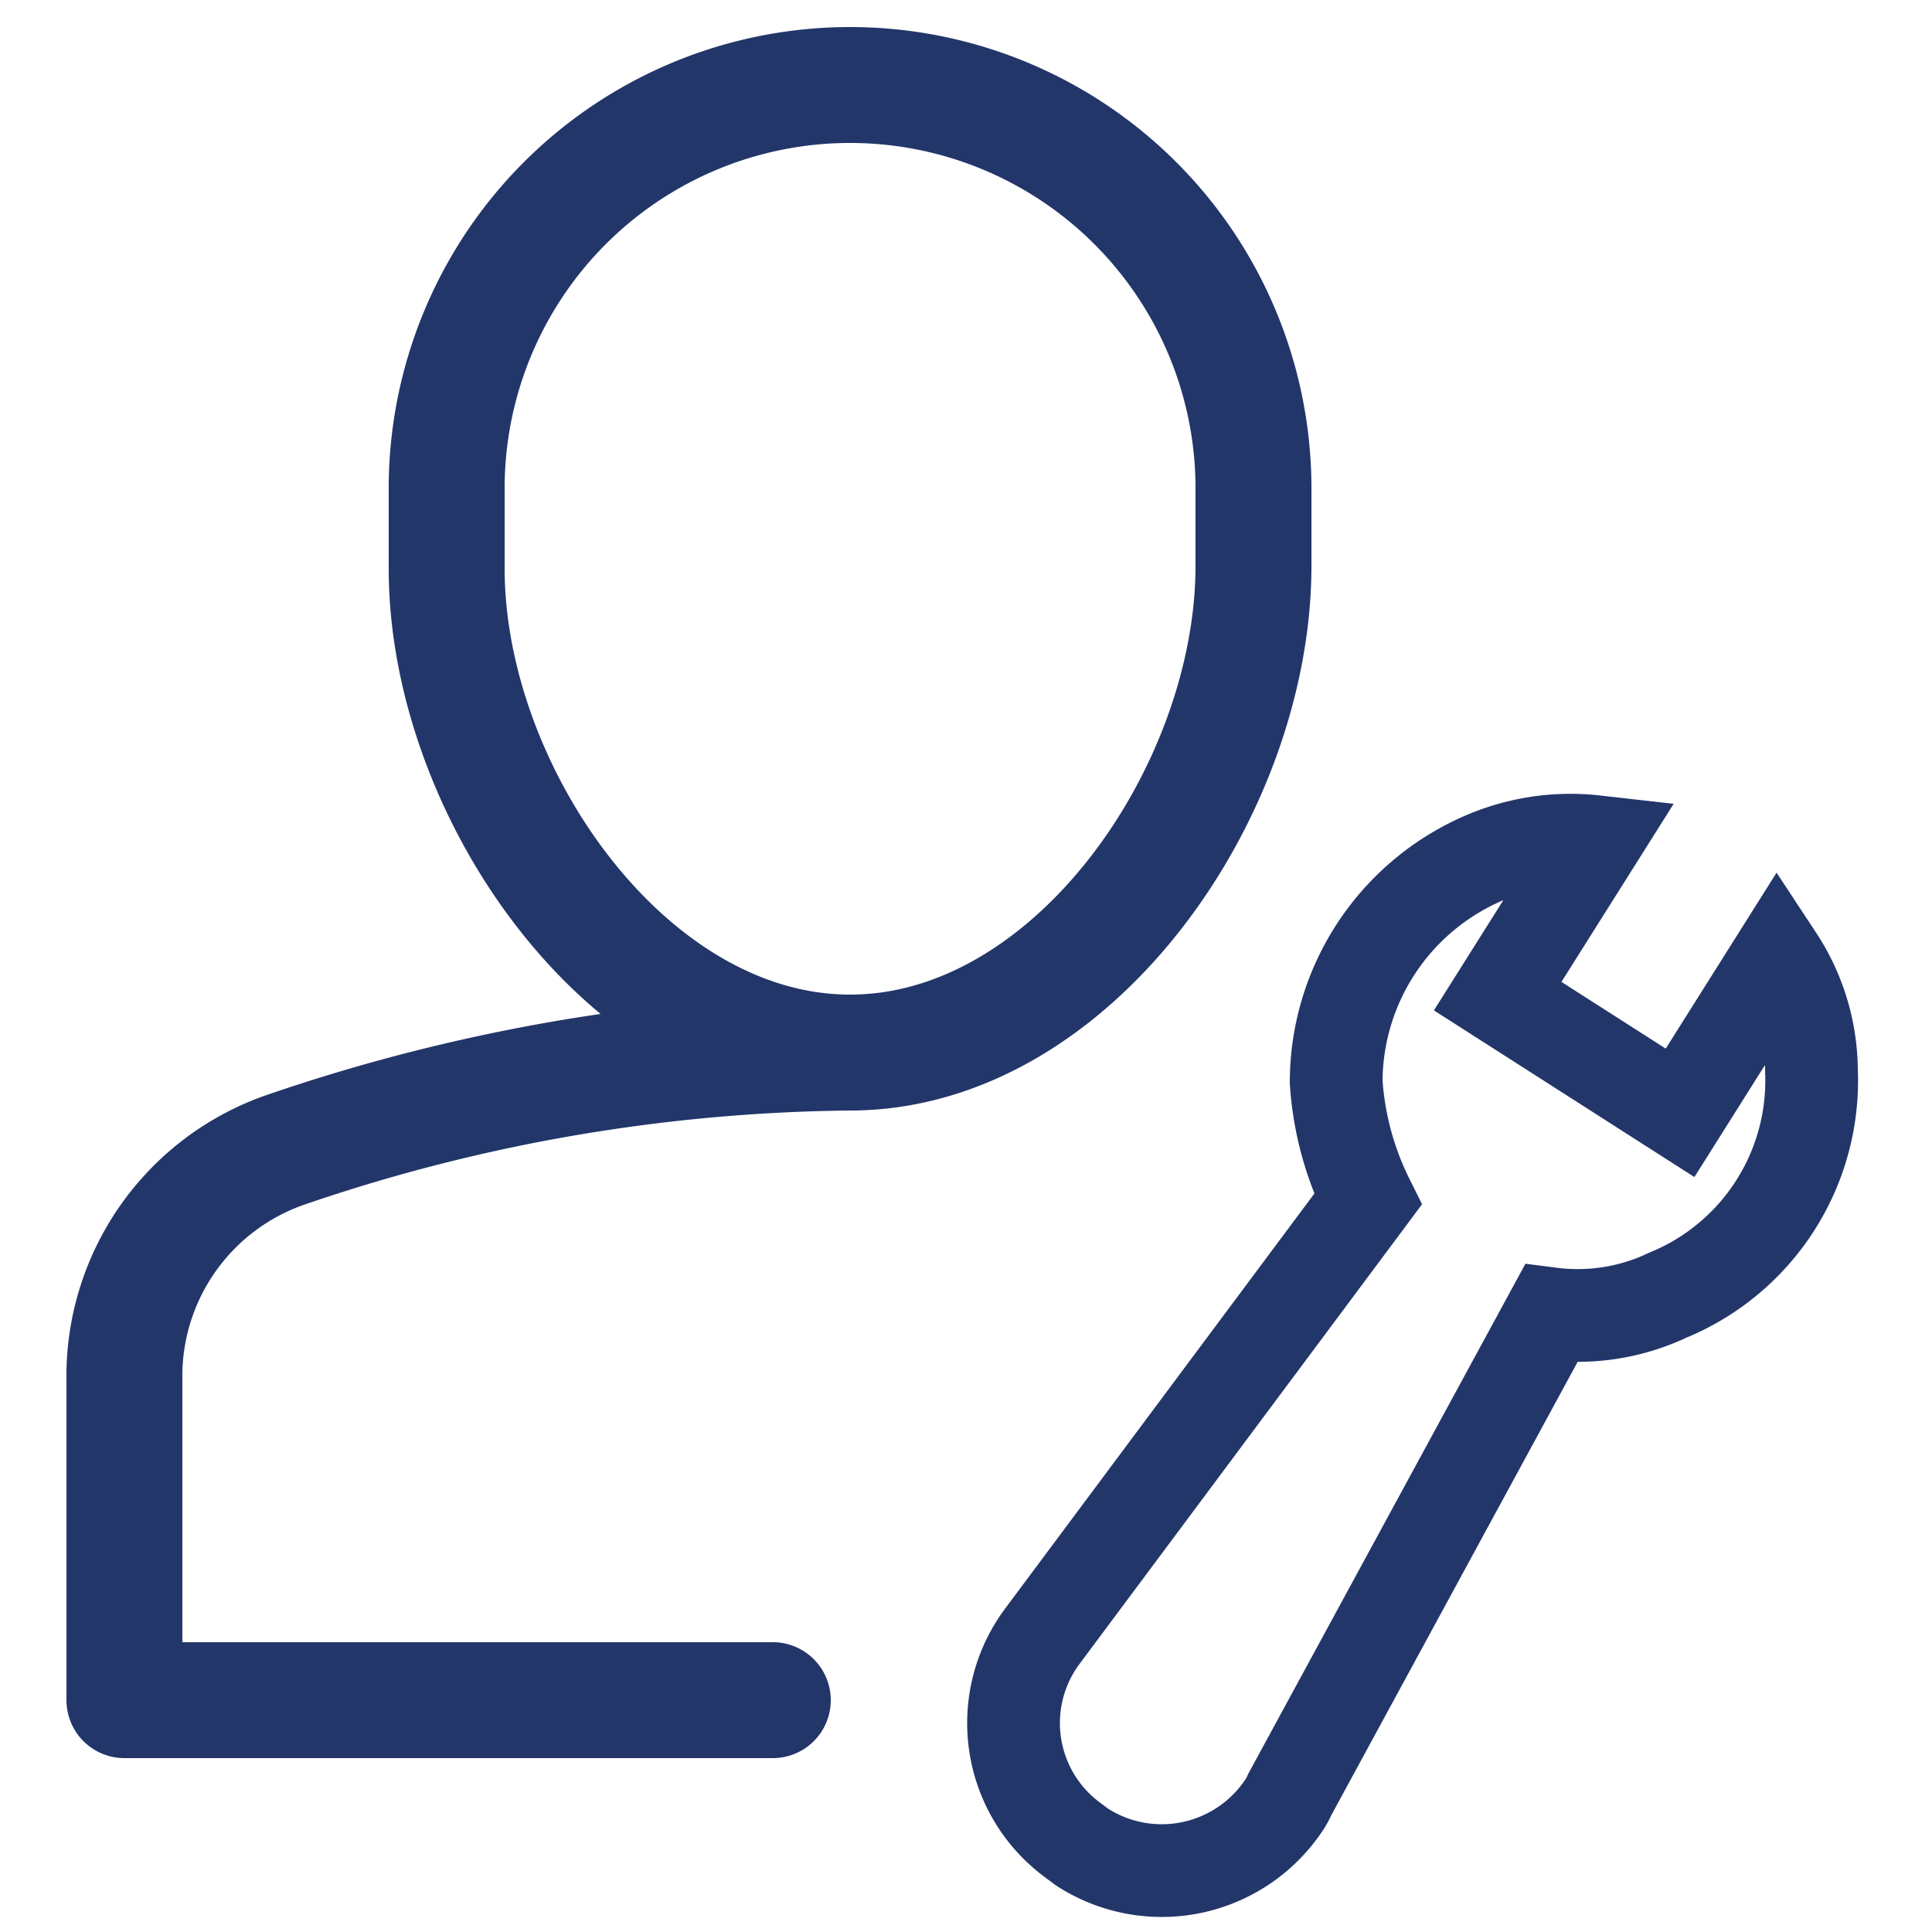 <svg id="Layer_1" data-name="Layer 1" xmlns="http://www.w3.org/2000/svg" viewBox="0 0 25 25"><defs><style>.cls-1,.cls-2{fill:none;stroke:#23366a;}.cls-1{stroke-linecap:round;stroke-linejoin:round;stroke-width:1.5px;}.cls-2{stroke-linecap:square;stroke-miterlimit:10;stroke-width:1.2px;}</style></defs><path class="cls-1" d="M11,13.62a23.17,23.17,0,0,0-7.28,1.25,3.1,3.1,0,0,0-2.11,3V22H10"/><path class="cls-1" d="M11,13.62h0c-2.88,0-5.22-3.38-5.22-6.26v-1A5.22,5.22,0,0,1,11,1.1h0a5.22,5.22,0,0,1,5.22,5.22v1C16.22,10.24,13.88,13.62,11,13.62Z"/><path class="cls-2" d="M17.7,15.52l-4.21,5.65a1.88,1.88,0,0,0,.39,2.64l.12.09a1.9,1.9,0,0,0,2.62-.55.83.83,0,0,0,.07-.13L20.07,17a2.72,2.72,0,0,0,1.51-.24,3,3,0,0,0,1.86-2.91A2.67,2.67,0,0,0,23,12.4l-1.26,2-2.36-1.51,1.26-2a2.83,2.83,0,0,0-1.52.25A3.16,3.16,0,0,0,17.29,14,4,4,0,0,0,17.7,15.52Z"/></svg>